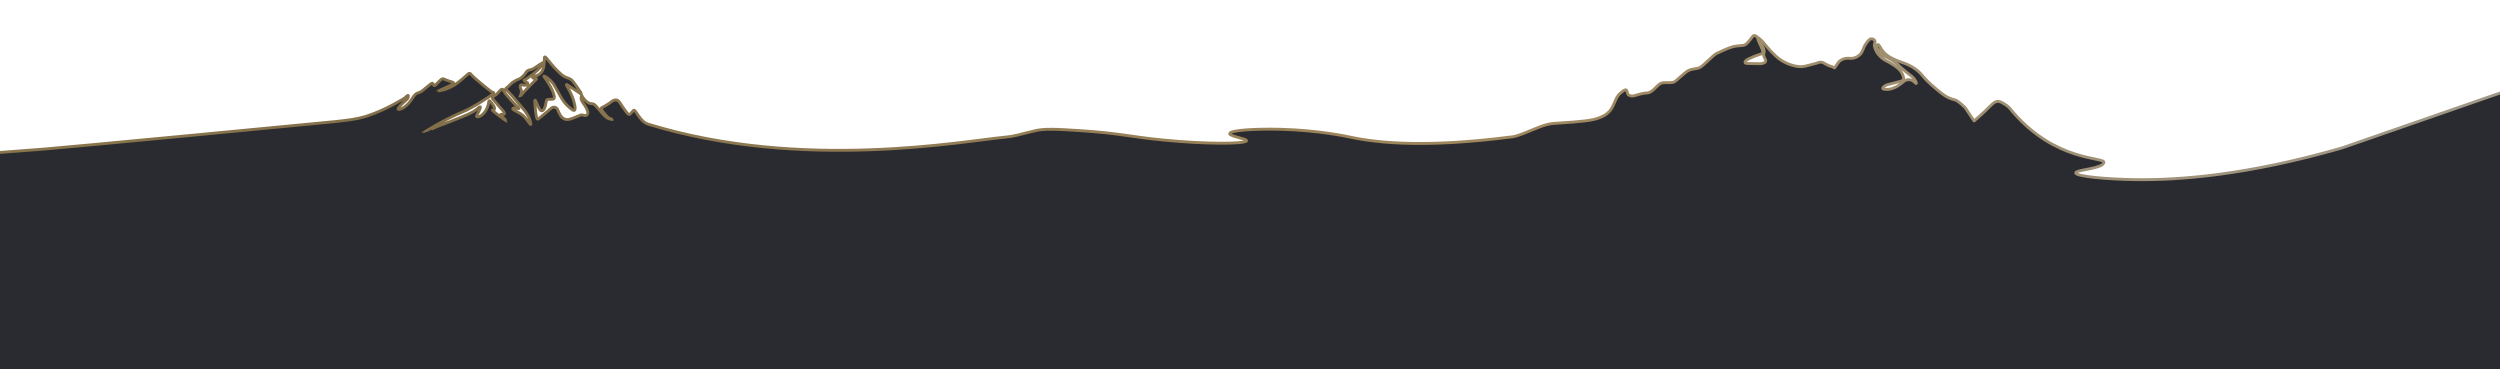 <?xml version="1.0" encoding="UTF-8"?> <svg xmlns="http://www.w3.org/2000/svg" xmlns:xlink="http://www.w3.org/1999/xlink" id="_Слой_1" data-name=" Слой 1" viewBox="0 0 15644.67 2311.33"><defs><style> .cls-1 { fill: #2a2b30; stroke: url(#_Безымянный_градиент_175); stroke-linecap: round; stroke-linejoin: round; stroke-width: 18px; } </style><linearGradient id="_Безымянный_градиент_175" data-name="Безымянный градиент 175" x1="-292.83" y1="1309.83" x2="15930.89" y2="1309.83" gradientUnits="userSpaceOnUse"><stop offset="0" stop-color="#8a774d"></stop><stop offset=".19" stop-color="#83704b"></stop><stop offset=".58" stop-color="#9f875d"></stop><stop offset="1" stop-color="#9f988a"></stop></linearGradient></defs><path class="cls-1" d="M15921.89,2397.83l-99.56-1877.33-1166.31,405.25c-597.38,171.89-1020.37,201.91-1291.48,198.43-176.99-2.27-374.36-19.92-375-42.04-.6-20.68,171.32-25.69,176.57-65.58,4.63-35.16-299.33-1.12-571.38-317.27-19.28-22.41-21-30.2-53.44-49.7-14.27-8.58-24.54-14.75-38.12-14.95-23.95-.35-36.29,18.19-82.96,62.78-20.2,19.3-35.64,32.67-66.52,59.42l-55.68-82.59c-7.57-7.39-44.98-44.36-63.9-48.95-1.27-.31-10.98-2.54-23.76-7.01,0,0-5.28-1.84-10.24-3.83-26.41-10.57-54.93-34.01-54.93-34.01-51.36-42.21-77.05-63.31-106.13-97.16-12.94-15.06-29.24-35.63-58.3-55.31-10.27-6.96-18.89-11.6-25.53-15.16-34.93-18.7-51.18-20.22-78.35-31.56-33.88-14.14-77.88-32.49-102.39-72.5-7.4-12.08-16.47-31.74-24.43-30.16-4.21.84-7.1,7.39-7.33,12.6-.35,7.86,5.38,13.09,13.08,22.05,14.23,16.55,11.38,18.12,20.18,27.28,12.85,13.38,19.57,10.7,49.33,27.28,6.47,3.6,22.56,12.87,39.99,26.53,16.34,12.81,15.81,15.33,35.13,32.51,20.75,18.45,47.67,38.93,56.43,45.59,6.9,5.25,21.51,16.24,31.02,35.5,3.45,6.98,5.42,13.41,3.74,14.57-2.97,2.06-12.76-15.55-32.88-21.67-12.53-3.81-23.44-1.45-26.53-.75-13.83,3.16-18.12,10.36-36.62,24.29-9.4,7.08-23.27,17.39-42.23,25.41-9.85,4.16-24.96,9.36-43.72,9.72-5.28.1-25.72.49-27.65-6.35-.49-1.73,0-4.6,5.98-10.09,12.28-11.29,26.95-14.57,41.11-17.56,21.16-4.47,41.74-11.43,62.78-16.44,5.55-1.32,15.01-3.54,19.06-11.21,2.67-5.06,2.03-10.69.37-17.19-5.69-22.35-19.05-37.9-20.55-39.61-12.69-14.46-25.82-24.25-45.22-36.62-41.85-26.71-43.4-21.17-63.9-37.37-11.85-9.37-35-29.93-45.59-57.92-4.81-12.72-8.96-23.69-5.61-36.25,1.84-6.87,4.88-10.32,3.38-15.71-2.42-8.66-14.59-15.3-24.68-14.19-9.81,1.08-15.89,9.08-28.03,25.04-26.3,34.57-19.66,52.93-42.6,74.37-4.13,3.86-17.94,16.47-38.86,21.3-21.86,5.05-32.56-2.77-54.93,2.62-8.32,2-19.03,6.02-35.87,18.68l-28.4,39.98c-22.25-13.26-27.09-7.3-54.56-23.17-11.31-6.53-18.27-12.03-30.27-12.71-12.33-.69-21.7,4.18-26.16,6.35,0,0-2.24,1.09-72.12,18.68-44.99,11.33-111.56-9.7-156.67-40.83-39.25-27.08-75.93-71.12-106.78-108.46-7.09-8.59-16.51-17.51-25.75-24.99,0,0,1.27,12.85,4.82,22,3.55,9.16,12.71,20.74,19.06,32.32,6.35,11.58,9.72,25.04,7.1,33.44-2.62,8.41-2.06,11.77-1.68,19.81.37,8.03,5.04,12.52,11.02,28.21,5.98,15.69-15.7,22.23-30.27,22.98-14.57.75-72.68-.93-86.51-1.49-13.83-.56-14.57-8.59-6.54-17.38,8.03-8.78,22.23-11.96,40.17-21.3,17.94-9.34,48.95-17.56,58.86-21.67,9.9-4.11,6.91-12.71,6.17-19.25-.75-6.54-16.07-39.42-23.54-55.68-7.47-16.26-8.76-29.67-8.76-29.67-7.7-5.43-14.53-9.23-18.8-10.22-10.93-2.52-22.7,26.06-43.72,46.24-21.02,20.18-26.07,15.13-63.9,19.34-37.84,4.2-62.22,15.98-129.48,47.08-20.56,9.51-73.97,69.45-103.42,87.44-15.13,9.25-42.88,6.73-68.95,17.66-26.07,10.93-77.35,65.58-92.49,73.15-15.13,7.57-47.09,2.52-71.47,5.04-24.38,2.52-43.72,33.63-68.11,51.29-24.38,17.66-25.22,9.25-62.22,16.82-37,7.57-52.97,19.34-72.31,13.45-19.34-5.89-15.98-11.77-21.02-26.91-5.04-15.13-10.93-15.13-39.52,8.41-28.59,23.54-31.95,49.61-52.97,89.97-21.02,40.36-58.02,62.22-115.19,76.51-57.17,14.29-200.95,21.02-254.76,25.22-53.81,4.2-126.96,39.52-186.66,63.06-59.7,23.54-80.72,21.86-80.72,21.86-517.8,66.11-819.36,39.8-1001.4.84-20.05-4.29-197.79-42.8-434.98-49.33-154.08-4.24-319.06,5.4-320.63,26.91-1.27,17.52,106.74,31.52,105.38,44.84-2.03,19.91-246.74,22.87-522.42-4.48-207.41-20.58-274.94-42.7-513.45-58.3-155.15-10.14-233.99-14.86-295.96,2.24l-103.79,25.7c-22.91,5.67-46.21,9.63-69.72,11.76-258.53,23.51-1274.77,216.25-2239.18-80.71-54.51-16.79-77.15-95.01-90.98-86.79-1.16.69-1.69,1.75-15.83,17.17-5.62,6.13-8.44,9.19-9.16,9.35-11.54,2.5-32.84-31.77-62.94-76.68-2.27-3.38-7.55-11.03-16.79-13.73-4.45-1.3-8.45-1.06-11.64-.57-19.68,2.99-28.32,18.16-53.98,32.04-7.86,4.25-15.28,9.37-23.46,12.97-5.01,2.21-6.68,2.6-7.82,4.58-3.88,6.73,5.84,18.82,19.65,35.67,12.58,15.35,19.1,23.15,30.33,28.99,10.51,5.47,20.2,6.96,20.03,7.63-.18.71-11.43-.33-22.51-4.39-6.95-2.54-17.47-7.61-35.86-26.32-5.39-5.49-6.75-7.36-34.72-41.01-12.12-14.58-18.35-21.93-27.09-24.99-9.95-3.48-13.91-.22-25.75-4.96-9.98-4-16.49-10.05-22.51-15.64-4.28-3.98-11.22-10.44-17.55-20.79-4.25-6.97-5.31-10.91-7.06-10.68-3.07.41-5.49,13.32-2.67,25.18,1.76,7.4,4.76,11,12.4,21.94,16.79,24.03,21.75,34.47,24.8,42.54,3.59,9.51,4.97,16.95,2.1,24.03-.64,1.59-2.71,6.68-7.63,9.35-7.38,4-15.5-.54-22.7-2.29-11.38-2.76-16.34,2.46-46.16,14.11-30.08,11.76-45.43,17.56-60.27,13.73-11.3-2.91-19.59-9.49-23.08-12.59-9-7.99-13.43-17.14-19.07-28.8-8.43-17.41-8.3-24.67-16.98-30.52-1.61-1.08-7.5-4.8-15.26-4.77-10.65.05-18,7.13-26.89,15.26-14.88,13.61-30.9,25.91-46.16,39.1-23.89,20.65-26.5,21.05-28.8,20.41-3.59-1-9.57-5.38-16.21-86.41-1.45-17.67-2.38-32.28.19-32.81,2.22-.45,5.68,9.85,17.93,35.67,10.41,21.94,16,31.55,23.46,31.66,2.49.04,4.28-.99,6.49-2.29,5.16-3.04,11.85-9.54,17.36-31.66,5.27-21.17,3.77-33.81,11.83-37.19.6-.25,1.99-.42,4.77-.76,11.67-1.43,15.95.59,24.8-.57,5.76-.75,8.64-1.13,10.49-2.67,11.54-9.6-7.66-52.69-19.26-74.2-5.5-10.19-15.25-26.6-27.28-44.06-11.78-17.11-16.93-22.43-15.64-23.84,2.81-3.09,34.19,14.95,57.6,45.59,3.79,4.95,9,13.99,19.26,31.85,28.39,49.4,27.28,50.85,38.72,68.1,8.34,12.58,23.52,33.8,48.26,53.98,12.86,10.49,22.11,17.88,27.66,14.88,11.31-6.12-.84-51.05-8.77-73.44-8.15-22.98-20.67-47.05-22.7-50.93-11.87-22.67-20.79-35.02-18.12-37.39,1.92-1.71,7.85,3.55,31.28,19.46,23.97,16.27,22.49,13.98,39.67,26.13,16.1,11.38,20.37,15.49,21.74,14.31,2.79-2.41-11.19-22.48-31.28-51.31-20.03-28.74-25.59-34.28-32.62-39.29-13.74-9.8-20.08-8.35-37.19-16.79-18.15-8.95-28.43-19.18-48.83-39.48-26.68-26.55-54.36-61.23-54.36-61.23-12.88-16.13-19.91-26.17-24.51-24.41-5.72,2.18.16,19.59-4.29,49.5-2.55,17.12-5.06,32.69-16.88,46.64-3.38,3.99-13.07,15.42-29.18,20.89-12.77,4.33-25.68,3.6-26.61,8.58-.42,2.24,1.73,4.83,3.15,6.01,1.87,1.56,3.85,1.82,8.87,2.29,10.16.94,12.81.85,13.45,2.29.84,1.9-2.44,5.04-3.15,5.72-9.27,8.91-61.37,60.13-82.97,85.55-6.39,7.52-17.35,21.3-18.31,20.6-.81-.59,7.74-9.87,9.44-24.32,1.07-9.06-.91-17.1-1.14-18.03-2.63-10.34-7.31-14.02-6.01-21.74.34-2.04,1.1-6.55,4.58-8.87,4.82-3.21,9.64,1.28,21.46,2,5.38.33,15.23.93,19.46-4.86,1.81-2.49,2.76-6.38,1.43-9.44-1.39-3.2-4.33-3.3-12.3-7.73-5.27-2.92-11.05-6.19-10.59-8.87.27-1.56,2.54-2.35,3.15-2.58,12.66-4.69,77.21-49.24,107.86-89.84,2.56-3.4,11.91-15.78,9.73-18.03-1.23-1.26-5.63,1.13-10.59,4.01-15.28,8.87-24.59,15.88-31.47,20.6-13.24,9.07-22.22,15.23-35.76,19.17-9.91,2.89-12.76,1.82-19.17,5.72-8.79,5.35-10.34,11.57-18.88,22.6,0,0-8.5,10.99-22.03,21.74-13.09,10.41-17.4,8.34-37.19,18.88-28.76,15.31-29.41,24.85-54.65,44.63-1.94,1.52-7.55,5.87-6.58,9.16.49,1.64,2.43,2.39,2.86,2.58,9.92,4.17,55.11,57.88,63.23,67.52,41.86,49.72,40.32,47.25,50.93,60.66,12.07,15.26,27.51,35.46,36.62,64.95.51,1.65,7.14,23.37,3.72,24.89-2.17.96-6.94-6.87-16.88-20.03-15.15-20.05-22.97-30.4-34.91-39.77-6.86-5.39-15.92-10.36-34.05-20.31-15.28-8.39-27.6-14.23-26.61-19.17.36-1.78,2.3-2.73,4.29-3.72,4.11-2.03,8.76-2.04,23.75,1.72,8.87,2.22,9.83,2.88,10.3,2.29,2.38-3.01-21.06-22.46-51.21-56.36-23.51-26.43-35.27-39.64-39.48-48.64-4.42-9.43-6.7-16.19-12.3-17.17-12.63-2.2-27.01,28.36-43.78,37.19-5.01,2.64-9.47,6.2-14.31,9.16-3.27,2-4.73,2.83-5.44,4.58-2.06,5.09,4.82,12.29,8.58,16.31,12.62,13.49,46.59,56.05,54.46,63.14,1.3,1.17,7.36,6.59,11.35,15.55,1.82,4.1,3.1,7.06,1.81,9.25-3.5,5.97-21.82-1.01-23.84,3.34-1.18,2.54,3.97,7.27,5.72,8.87,16.55,15.08,32.95,32.44,32.62,32.9-.73,1.02-93.47-65.86-90.41-70.38.77-1.14,7.12,2.42,11.16-.86.65-.53,2.91-2.59,2.86-8.87-.07-8.85-4.66-15.67-11.73-25.18-11.98-16.11-18.03-24.14-21.17-23.18-3.77,1.16-3.21,8.99-5.44,20.89,0,0-3.41,18.24-14.59,38.34-2.41,4.34-20.95,36.7-49.78,41.49-6.93,1.15-8.75-.24-9.44-1.14-3.64-4.75,7.74-16.94,18.6-42.63,6.71-15.88,5.07-17.64,4.58-18.03-3.64-2.84-19.12,11.49-22.89,14.88-22.83,20.53-67.7,38.48-156.5,73.53-63.82,25.19-74.8,27.11-120.74,47.78-33.64,15.13-57.62,27.54-57.79,27.18-.42-.83,123.99-81.97,264.37-139.62,0,0,45.2-18.56,148.78-87.26,18.05-11.97,30.39-21.87,28.61-25.75-.6-1.3-2.61-1.5-4.01-1.72-6.89-1.05-11.44-4.32-27.09-16.64-48.73-38.35-104.16-85.72-112.54-97.81-.7-1.02-2.76-4.09-6.2-4.77-4.76-.93-9.28,3.29-10.87,4.77-13.4,12.46-61.78,54.32-84.07,68.1-52.79,32.62-103.48,38.85-103.72,38.05-.2-.66,31.71-13.13,77.25-35.19,9.62-4.66,20.36-9.98,19.74-15.45-.72-6.36-16-5.99-47.21-18.88-13.46-5.56-15.22-7.54-20.6-6.87-5.35.67-10.72,3.51-33.48,27.47-10.67,11.23-15.31,16.74-19.74,15.45-5.54-1.61-3.66-11.78-9.44-14.59-5.39-2.62-13.11,3.23-39.48,25.75-19.58,16.72-26.46,23.01-39.48,29.18-9.66,4.58-10.92,3.52-18.03,6.87-19.25,9.08-22.13,22.65-42.06,48.93-13.31,17.55-33.68,40.06-60.94,49.78-3.86,1.38-14.04,4.93-16.31,1.72-2.39-3.39,5.23-12.65,11.16-19.74,6.92-8.29,14.42-15.67,30.9-30.04,12.21-10.65,19.23-16.31,21.46-26.61.3-1.39,1.81-8.84-.86-10.3-3.41-1.86-11.62,7.2-13.73,9.44-8.71,9.25-30.7,21.33-74.68,45.49-97.37,53.48-181.97,78.11-181.97,78.11-56.49,16.44-100.03,21.26-187.12,30.9-66.64,7.38-1782.52,170.63-1822.93,172.1l-557.33,42.41,174.9,1422.22"></path></svg> 